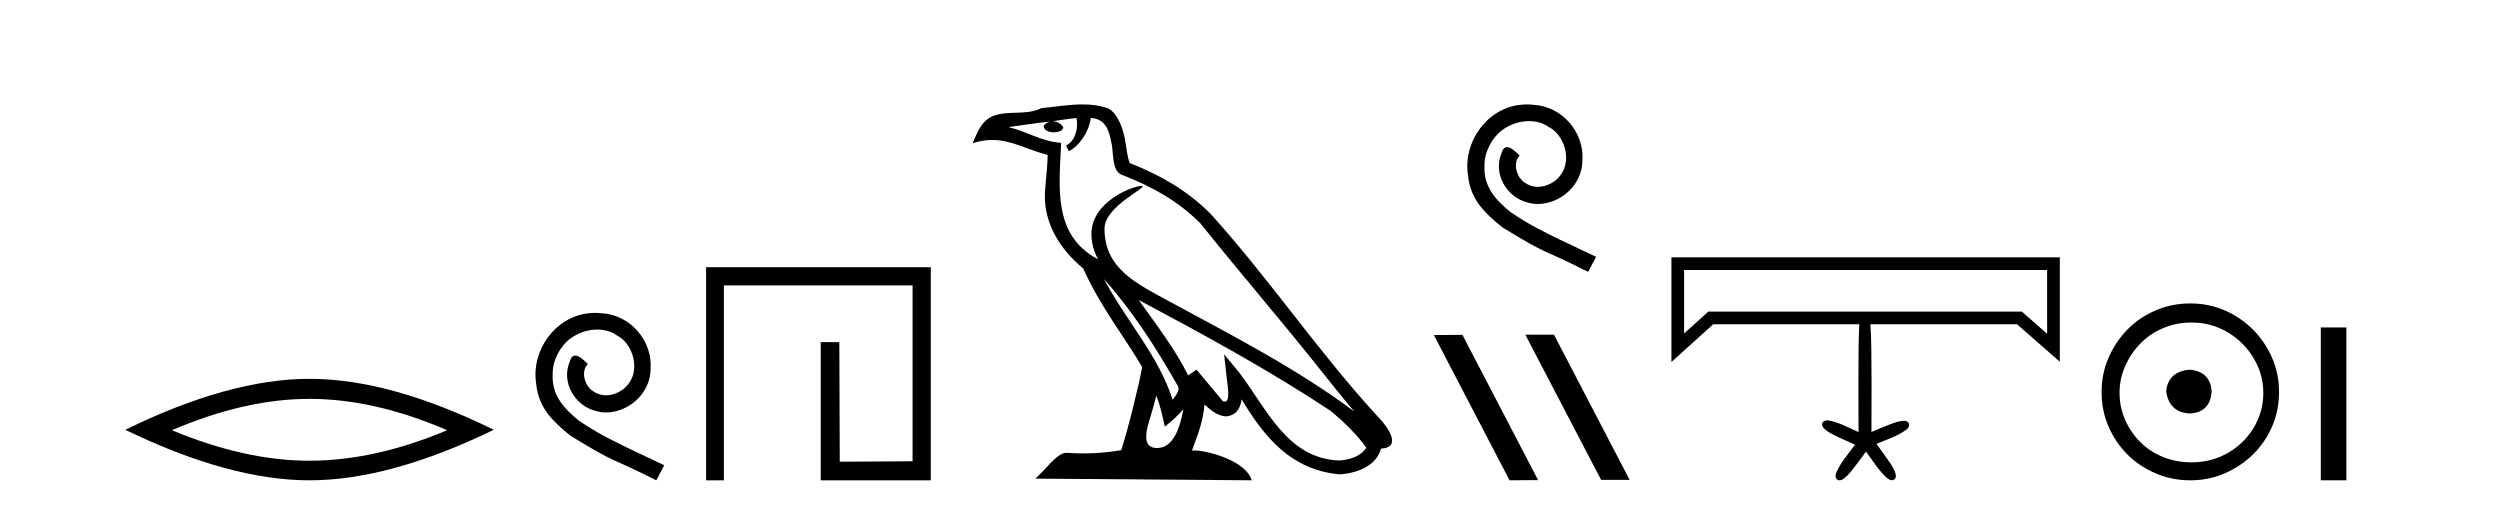 <?xml version='1.0' encoding='UTF-8' standalone='yes'?><svg xmlns='http://www.w3.org/2000/svg' xmlns:xlink='http://www.w3.org/1999/xlink' width='202.0' height='41.0' ><path d='M 25.011 32.228 Q 30.254 32.228 36.132 34.762 Q 30.254 37.226 25.011 37.226 Q 19.802 37.226 13.89 34.762 Q 19.802 32.228 25.011 32.228 ZM 25.011 30.609 Q 18.535 30.609 10.124 34.727 Q 18.535 38.809 25.011 38.809 Q 31.486 38.809 39.897 34.727 Q 31.521 30.609 25.011 30.609 Z' style='fill:#000000;stroke:none' /><path d='M 48.108 25.279 C 47.92 25.279 47.732 25.297 47.544 25.314 C 44.828 25.604 42.898 28.354 43.325 31.019 C 43.513 33.001 44.743 34.111 46.092 35.205 C 50.107 37.665 48.979 36.759 53.028 38.809 L 53.677 37.596 C 48.86 35.341 48.279 34.983 46.776 33.992 C 45.546 33.001 44.572 31.908 44.657 30.251 C 44.623 29.106 45.306 27.927 46.075 27.364 C 46.69 26.902 47.476 26.629 48.245 26.629 C 48.826 26.629 49.372 26.766 49.851 27.107 C 51.063 27.705 51.73 29.687 50.841 30.934 C 50.431 31.532 49.697 31.942 48.962 31.942 C 48.603 31.942 48.245 31.839 47.937 31.617 C 47.322 31.276 46.861 30.08 47.493 29.414 C 47.203 29.106 46.793 28.73 46.485 28.73 C 46.28 28.73 46.126 28.884 46.024 29.243 C 45.341 30.883 46.434 32.745 48.074 33.189 C 48.364 33.274 48.655 33.326 48.945 33.326 C 50.824 33.326 52.567 31.754 52.567 29.807 C 52.738 27.534 50.927 25.45 48.655 25.314 C 48.484 25.297 48.296 25.279 48.108 25.279 Z' style='fill:#000000;stroke:none' /><path d='M 57.052 21.59 L 57.052 38.809 L 58.49 38.809 L 58.49 23.061 L 73.737 23.061 L 73.737 37.271 L 67.852 37.305 L 67.818 27.642 L 66.314 27.642 L 66.314 38.809 L 75.208 38.809 L 75.208 21.59 Z' style='fill:#000000;stroke:none' /><path d='M 89.198 22.54 L 89.198 22.54 C 91.492 25.118 93.392 28.06 95.085 31.048 C 95.44 31.486 95.04 31.888 94.746 32.305 C 93.631 28.763 91.064 26.03 89.198 22.54 ZM 86.977 9.529 C 87.169 10.422 86.816 11.451 86.14 11.755 L 86.356 12.217 C 87.201 11.815 88.014 10.612 88.135 9.532 C 89.289 9.601 89.605 10.47 89.786 11.479 C 90.002 12.168 89.783 13.841 90.656 14.13 C 93.236 15.129 95.209 16.285 96.979 18.031 C 100.034 21.852 103.227 25.552 106.281 29.376 C 107.468 30.865 108.554 32.228 109.435 33.257 C 104.796 29.789 99.612 27.136 94.527 24.38 C 91.824 22.911 89.245 21.71 89.245 18.477 C 89.245 16.738 92.449 15.281 92.317 15.055 C 92.306 15.035 92.269 15.026 92.21 15.026 C 91.552 15.026 88.186 16.274 88.186 18.907 C 88.186 19.637 88.381 20.313 88.72 20.944 C 88.715 20.944 88.71 20.943 88.705 20.943 C 85.012 18.986 85.598 15.028 85.741 11.538 C 84.207 11.453 82.943 10.616 81.485 10.267 C 82.616 10.121 83.742 9.933 84.876 9.816 L 84.876 9.816 C 84.663 9.858 84.469 9.982 84.339 10.154 C 84.321 10.526 84.741 10.69 85.151 10.69 C 85.552 10.69 85.942 10.534 85.904 10.264 C 85.723 9.982 85.393 9.799 85.056 9.799 C 85.046 9.799 85.036 9.799 85.026 9.799 C 85.59 9.719 86.341 9.599 86.977 9.529 ZM 93.428 31.976 C 93.758 32.78 93.93 33.632 94.117 34.476 C 94.655 34.04 95.177 33.593 95.618 33.06 L 95.618 33.06 C 95.33 34.623 94.794 36.199 93.492 36.199 C 92.705 36.199 92.34 35.667 92.845 34.054 C 93.083 33.293 93.273 32.566 93.428 31.976 ZM 92.014 24.242 L 92.014 24.242 C 97.279 27.047 102.494 29.879 107.474 33.171 C 108.647 34.122 109.692 35.181 110.4 36.172 C 109.93 36.901 109.037 37.152 108.211 37.207 C 103.995 37.06 102.345 32.996 100.119 30.093 L 98.907 28.622 L 99.116 30.507 C 99.131 30.846 99.478 32.452 98.96 32.452 C 98.916 32.452 98.866 32.44 98.808 32.415 L 96.678 29.865 C 96.45 30.015 96.236 30.186 96.001 30.325 C 94.944 28.187 93.397 26.196 92.014 24.242 ZM 87.469 8.437 C 86.362 8.437 85.228 8.636 84.153 8.736 C 82.871 9.361 81.573 8.884 80.228 9.373 C 79.257 9.809 78.985 10.693 78.583 11.576 C 79.155 11.386 79.676 11.308 80.167 11.308 C 81.734 11.308 82.995 12.097 84.651 12.518 C 84.648 13.349 84.518 14.292 84.456 15.242 C 84.199 17.816 85.556 20.076 87.517 21.685 C 88.922 24.814 90.866 27.214 92.285 29.655 C 92.116 30.752 91.096 34.89 90.592 36.376 C 89.607 36.542 88.555 36.636 87.52 36.636 C 87.103 36.636 86.688 36.62 86.282 36.588 C 86.251 36.584 86.219 36.582 86.188 36.582 C 85.389 36.582 84.512 37.945 83.652 38.673 L 101.136 38.809 C 100.691 37.233 97.584 36.397 96.48 36.397 C 96.416 36.397 96.36 36.399 96.31 36.405 C 96.7 35.29 97.186 34.243 97.324 32.686 C 97.812 33.123 98.359 33.595 99.043 33.644 C 99.878 33.582 100.217 33.011 100.322 32.267 C 102.214 35.396 104.33 37.951 108.211 38.327 C 109.552 38.261 111.223 37.675 111.585 36.25 C 113.363 36.149 112.059 34.416 111.399 33.737 C 106.558 28.498 102.563 22.517 97.78 17.238 C 95.938 15.421 93.858 14.192 91.282 13.173 C 91.091 12.702 91.028 12.032 90.903 11.295 C 90.767 10.491 90.338 9.174 89.554 8.765 C 88.885 8.519 88.183 8.437 87.469 8.437 Z' style='fill:#000000;stroke:none' /><path d='M 123.399 8.437 C 123.211 8.437 123.023 8.454 122.836 8.471 C 120.119 8.761 118.189 11.512 118.616 14.177 C 118.804 16.158 120.034 17.269 121.383 18.362 C 125.398 20.822 124.271 19.917 128.319 21.967 L 128.968 20.754 C 124.151 18.499 123.57 18.14 122.067 17.149 C 120.837 16.158 119.863 15.065 119.948 13.408 C 119.914 12.263 120.598 11.085 121.366 10.521 C 121.981 10.06 122.767 9.786 123.536 9.786 C 124.117 9.786 124.663 9.923 125.142 10.265 C 126.355 10.863 127.021 12.844 126.133 14.091 C 125.723 14.689 124.988 15.099 124.253 15.099 C 123.895 15.099 123.536 14.997 123.228 14.775 C 122.613 14.433 122.152 13.237 122.784 12.571 C 122.494 12.263 122.084 11.888 121.776 11.888 C 121.571 11.888 121.418 12.041 121.315 12.4 C 120.632 14.04 121.725 15.902 123.365 16.346 C 123.656 16.432 123.946 16.483 124.236 16.483 C 126.116 16.483 127.858 14.911 127.858 12.964 C 128.029 10.692 126.218 8.608 123.946 8.471 C 123.775 8.454 123.587 8.437 123.399 8.437 Z' style='fill:#000000;stroke:none' /><path d='M 123.287 27.039 L 123.253 27.056 L 129.369 38.775 L 131.675 38.775 L 125.56 27.039 ZM 118.163 27.056 L 115.856 27.073 L 121.972 38.809 L 124.278 38.792 L 118.163 27.056 Z' style='fill:#000000;stroke:none' /><path d='M 165.408 21.816 C 165.408 23.534 165.408 25.251 165.408 26.968 C 164.726 26.371 164.044 25.774 163.362 25.177 L 138.031 25.177 C 137.379 25.766 136.727 26.355 136.075 26.944 C 136.075 25.235 136.075 23.525 136.075 21.816 ZM 135.05 20.791 C 135.05 23.611 135.05 26.431 135.05 29.251 C 136.175 28.235 137.3 27.219 138.425 26.202 L 150.234 26.202 C 150.113 27.826 150.181 34.147 150.17 34.912 C 149.372 34.561 148.595 34.119 147.728 33.969 C 147.703 33.966 147.676 33.964 147.649 33.964 C 147.473 33.964 147.279 34.039 147.232 34.221 C 147.181 34.434 147.353 34.611 147.507 34.731 C 147.918 35.068 148.422 35.255 148.895 35.488 C 149.224 35.637 149.557 35.778 149.886 35.928 C 149.351 36.677 148.707 37.373 148.354 38.233 C 148.289 38.413 148.29 38.669 148.482 38.771 C 148.532 38.798 148.584 38.809 148.637 38.809 C 148.776 38.809 148.915 38.728 149.019 38.639 C 149.465 38.301 149.766 37.817 150.112 37.386 C 150.333 37.087 150.547 36.784 150.773 36.49 C 151.316 37.214 151.789 38.015 152.465 38.622 C 152.575 38.712 152.723 38.8 152.87 38.8 C 152.924 38.8 152.979 38.788 153.031 38.758 C 153.2 38.652 153.228 38.416 153.146 38.245 C 152.973 37.675 152.569 37.217 152.243 36.727 C 152.035 36.44 151.823 36.156 151.616 35.869 C 152.445 35.505 153.341 35.248 154.067 34.689 C 154.215 34.567 154.329 34.335 154.204 34.159 C 154.118 34.037 153.979 34.002 153.837 34.002 C 153.755 34.002 153.673 34.013 153.599 34.026 C 153.049 34.114 152.545 34.363 152.029 34.561 C 151.757 34.674 151.486 34.791 151.213 34.903 C 151.201 34.114 151.276 28.07 151.13 26.202 L 162.977 26.202 C 164.129 27.211 165.281 28.219 166.433 29.227 C 166.433 26.415 166.433 23.603 166.433 20.791 Z' style='fill:#000000;stroke:none' /><path d='M 176.931 29.871 C 175.782 29.962 175.147 30.537 175.026 31.595 C 175.177 32.745 175.812 33.35 176.931 33.41 C 178.051 33.35 178.64 32.745 178.701 31.595 C 178.61 30.537 178.02 29.962 176.931 29.871 ZM 177.068 26.06 C 177.884 26.06 178.64 26.211 179.336 26.514 C 180.032 26.816 180.644 27.232 181.174 27.761 C 181.703 28.291 182.119 28.896 182.421 29.576 C 182.724 30.257 182.875 30.975 182.875 31.731 C 182.875 32.518 182.724 33.251 182.421 33.932 C 182.119 34.612 181.703 35.21 181.174 35.724 C 180.644 36.238 180.032 36.639 179.336 36.926 C 178.64 37.214 177.884 37.357 177.068 37.357 C 176.251 37.357 175.487 37.214 174.776 36.926 C 174.065 36.639 173.453 36.238 172.939 35.724 C 172.424 35.21 172.016 34.612 171.714 33.932 C 171.411 33.251 171.26 32.518 171.26 31.731 C 171.26 30.975 171.411 30.257 171.714 29.576 C 172.016 28.896 172.424 28.291 172.939 27.761 C 173.453 27.232 174.065 26.816 174.776 26.514 C 175.487 26.211 176.251 26.06 177.068 26.06 ZM 176.977 24.517 C 175.979 24.517 175.041 24.706 174.164 25.084 C 173.287 25.462 172.53 25.977 171.895 26.627 C 171.26 27.277 170.753 28.034 170.375 28.896 C 169.997 29.758 169.808 30.688 169.808 31.686 C 169.808 32.684 169.997 33.614 170.375 34.476 C 170.753 35.338 171.26 36.087 171.895 36.722 C 172.53 37.357 173.287 37.864 174.164 38.242 C 175.041 38.62 175.979 38.809 176.977 38.809 C 177.975 38.809 178.905 38.62 179.767 38.242 C 180.629 37.864 181.385 37.357 182.036 36.722 C 182.686 36.087 183.2 35.338 183.578 34.476 C 183.957 33.614 184.146 32.684 184.146 31.686 C 184.146 30.688 183.957 29.758 183.578 28.896 C 183.2 28.034 182.686 27.277 182.036 26.627 C 181.385 25.977 180.629 25.462 179.767 25.084 C 178.905 24.706 177.975 24.517 176.977 24.517 Z' style='fill:#000000;stroke:none' /><path d='M 187.52 26.458 L 187.52 38.809 L 189.587 38.809 L 189.587 26.458 Z' style='fill:#000000;stroke:none' /></svg>